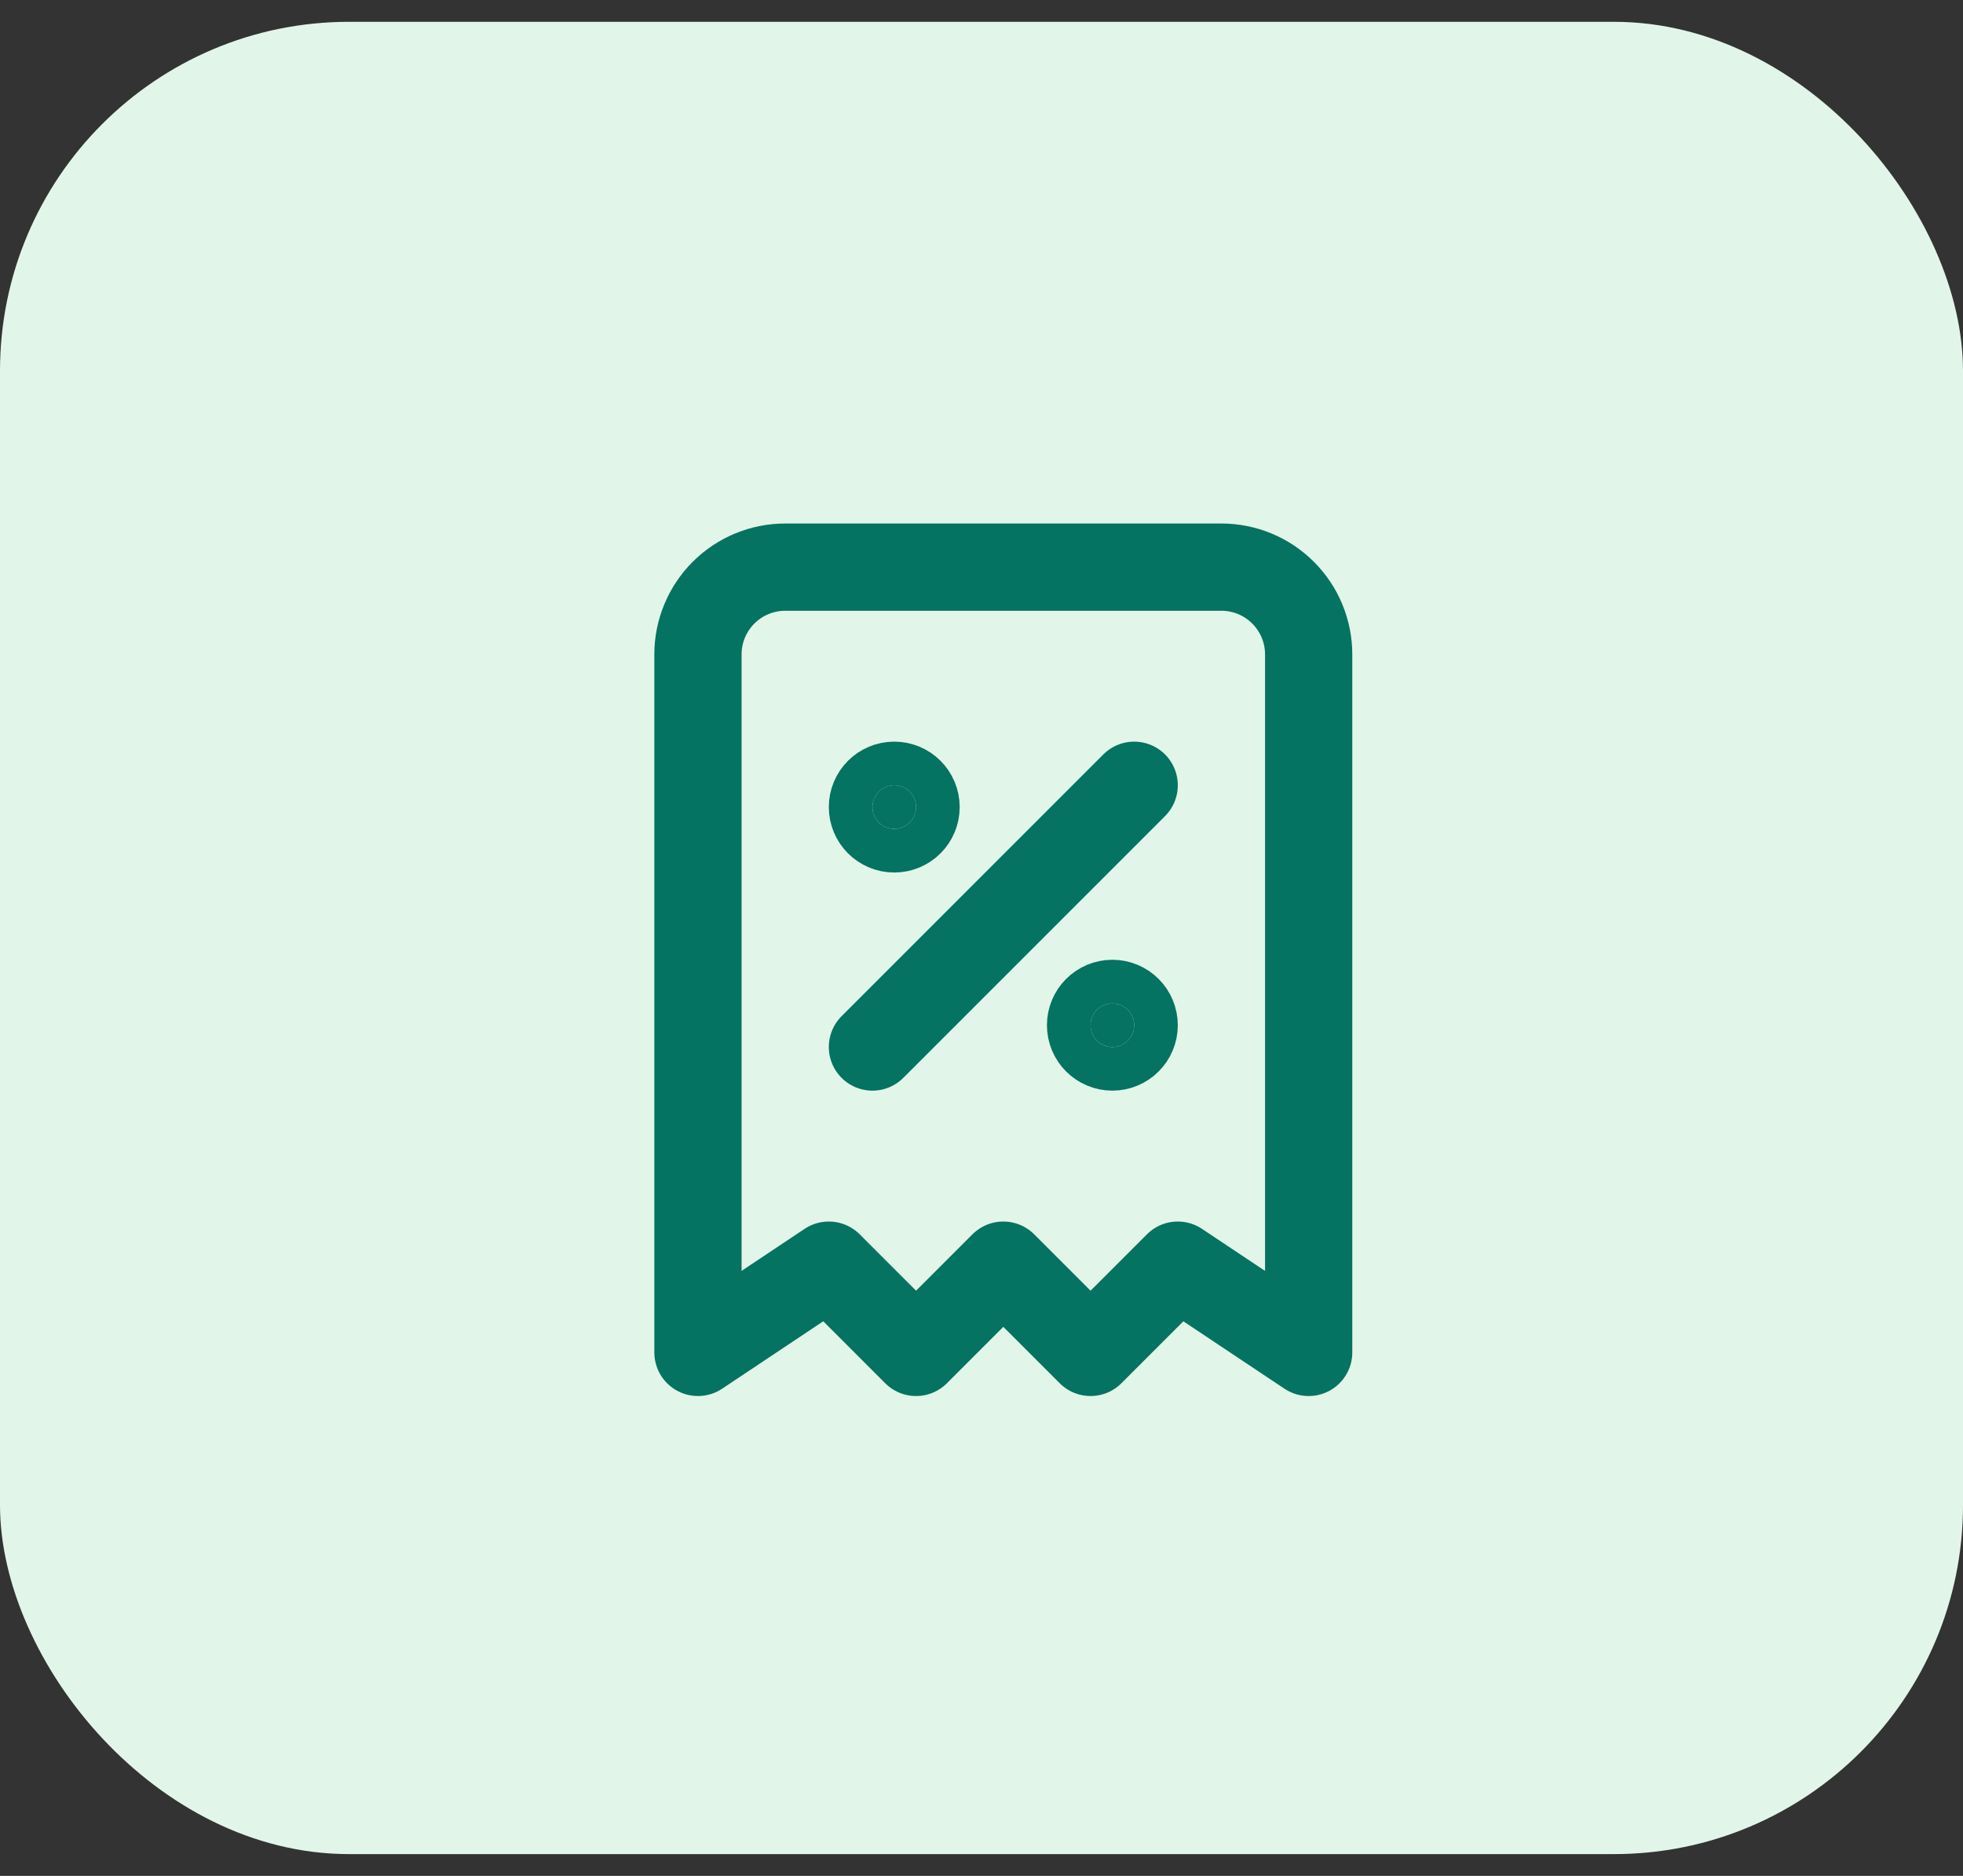 <svg width="45" height="43" viewBox="0 0 45 43" fill="none" xmlns="http://www.w3.org/2000/svg">
<rect x="0" y="0" width="45" height="43" fill="#333333" stroke="none"/>
<rect y="0.5" width="45" height="42" rx="8" fill="#E2F5E9"/>
<path d="M20 24L26 18" stroke="#047361" stroke-width="2" stroke-linecap="round" stroke-linejoin="round"/>
<path d="M20.5 19C20.776 19 21 18.776 21 18.5C21 18.224 20.776 18 20.5 18C20.224 18 20 18.224 20 18.5C20 18.776 20.224 19 20.5 19Z" fill="#047361" stroke="#047361" stroke-width="2" stroke-linecap="round" stroke-linejoin="round"/>
<path d="M25.5 24C25.776 24 26 23.776 26 23.5C26 23.224 25.776 23 25.5 23C25.224 23 25 23.224 25 23.5C25 23.776 25.224 24 25.5 24Z" fill="#047361" stroke="#047361" stroke-width="2" stroke-linecap="round" stroke-linejoin="round"/>
<path d="M16 31V15C16 14.47 16.211 13.961 16.586 13.586C16.961 13.211 17.47 13 18 13H28C28.53 13 29.039 13.211 29.414 13.586C29.789 13.961 30 14.47 30 15V31L27 29L25 31L23 29L21 31L19 29L16 31Z" stroke="#047361" stroke-width="2" stroke-linecap="round" stroke-linejoin="round"/>
</svg>

